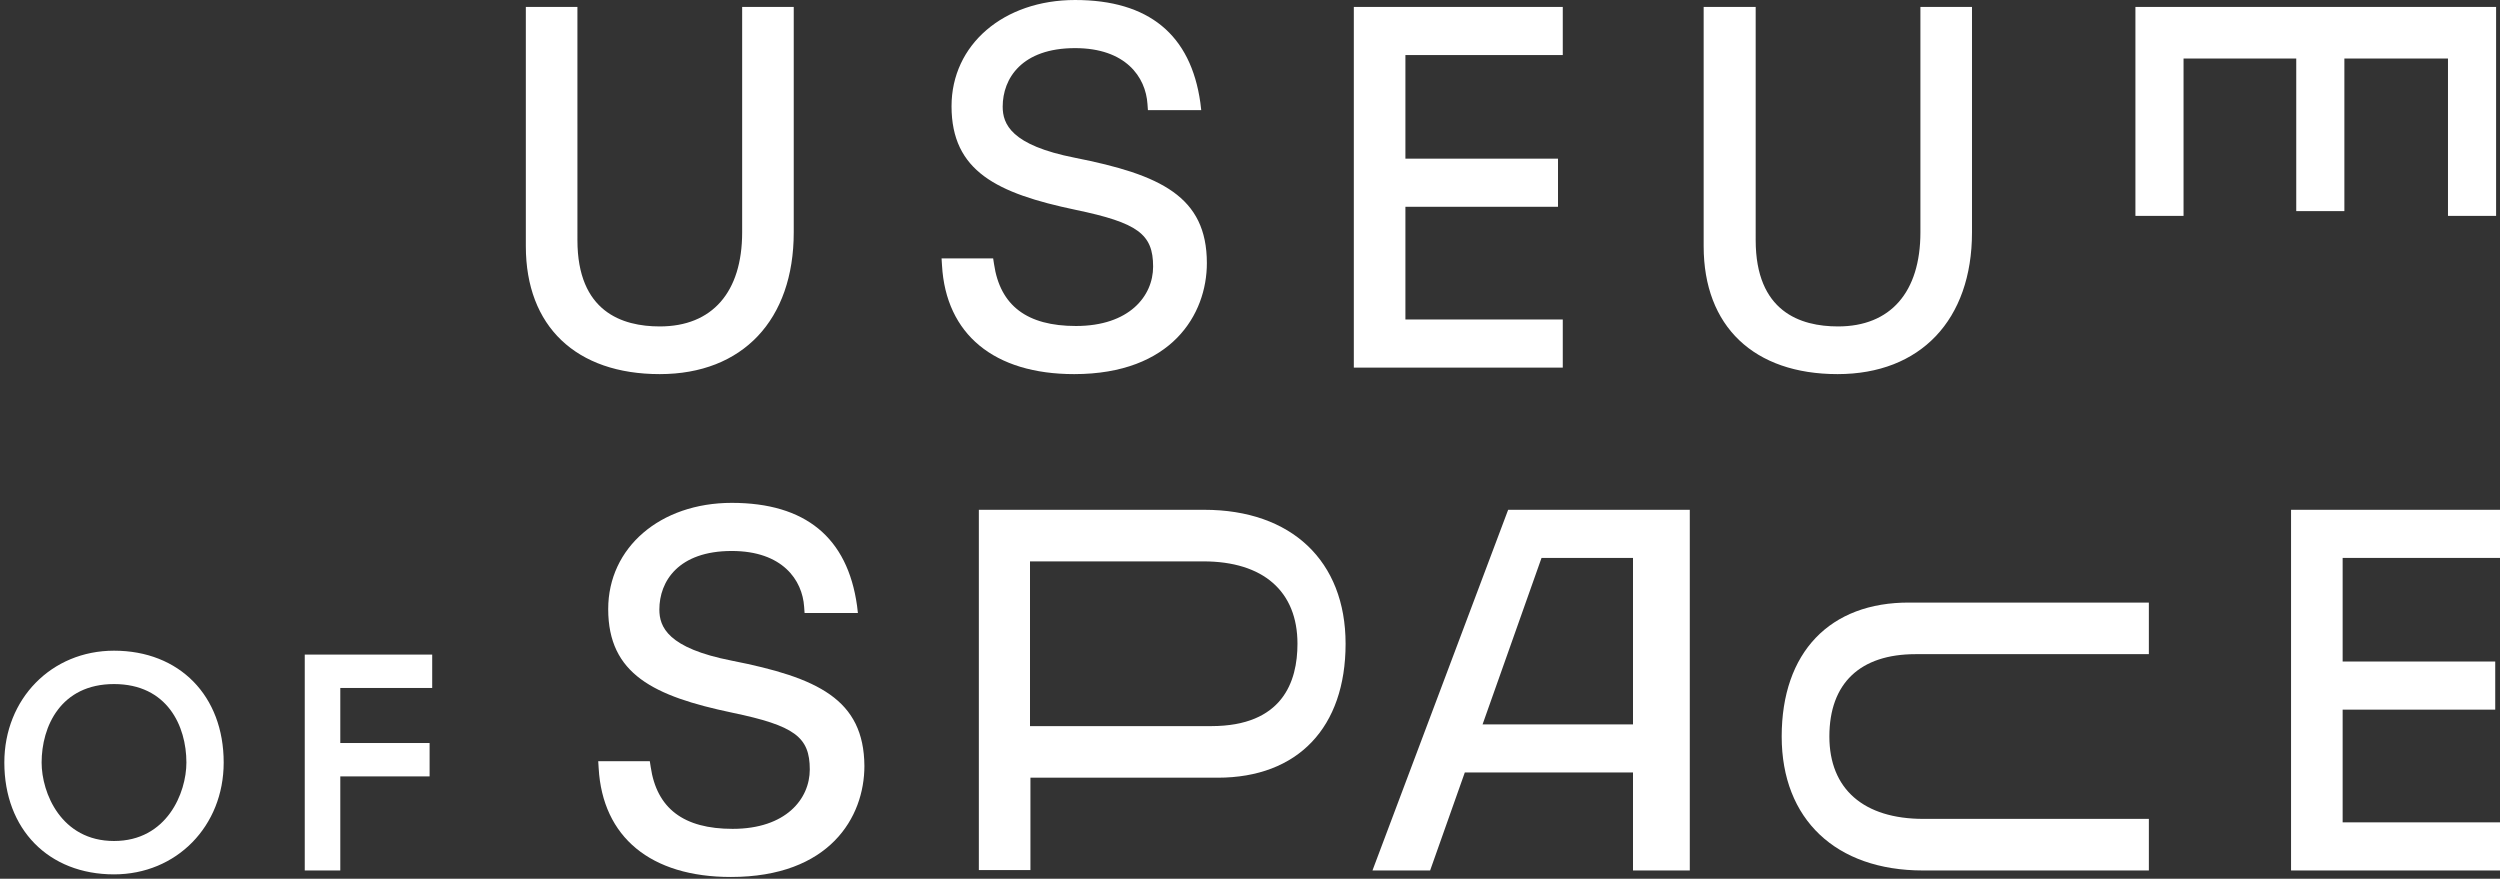 <?xml version="1.0" encoding="utf-8"?>
<!-- Generator: Adobe Illustrator 28.0.0, SVG Export Plug-In . SVG Version: 6.00 Build 0)  -->
<svg version="1.1" id="Layer_1" xmlns="http://www.w3.org/2000/svg" xmlns:xlink="http://www.w3.org/1999/xlink" x="0px" y="0px"
	 viewBox="0 0 576.7 202.7" style="enable-background:new 0 0 576.7 202.7;" xml:space="preserve">
<rect x="0" y="0" width="576.7" height="202.7" fill="#333333" stroke="none"/>
<style type="text/css">
	.st0{fill:#fff;}
</style>
<path class="st0" d="M183.1,53.6V1.6h-11.9v52c0,13.8-6.9,21.7-19,21.7c-8.7,0-19-3.4-19-19.9V1.6h-11.9v55.2
	c0,18.5,11.6,29.5,30.9,29.5C171.3,86.3,183.1,73.8,183.1,53.6z"/>
<path class="st0" d="M278.4,60.7c0-15.4-10.7-20.4-30.4-24.3c-14.8-2.9-16.7-7.8-16.7-11.8c0-6.5,4.4-13.5,16.7-13.5
	c11.7,0,16.3,6.7,16.7,12.9l0.1,1.4h12.3l-0.2-1.7c-2.2-15.7-11.9-23.7-28.9-23.7c-16.5,0-28.5,10.3-28.5,24.5
	c0,15,10.5,20.1,28.6,23.9c14.4,3,17.9,5.6,17.9,13.1c0,6.8-5.5,13.7-17.8,13.7c-11.3,0-17.5-4.7-18.9-14.3l-0.2-1.3h-11.9l0.1,1.6
	c0.9,15.9,12,25.1,30.5,25.1C270.3,86.3,278.4,72.5,278.4,60.7z"/>
<polygon class="st0" points="360.5,73.7 324.2,73.7 324.2,47.7 359.4,47.7 359.4,36.6 324.2,36.6 324.2,12.7 360.5,12.7 360.5,1.6 
	312.3,1.6 312.3,84.8 360.5,84.8 "/>
<path class="st0" d="M454.9,53.6V1.6h-11.9v52c0,13.8-6.9,21.7-19,21.7c-8.7,0-19-3.4-19-19.9V1.6H393v55.2
	c0,18.5,11.6,29.5,30.9,29.5C443,86.3,454.9,73.8,454.9,53.6z"/>
<path class="st0" d="M411,169.9c0,19.1,12.5,30.9,32.6,30.9h52.1v-11.9h-52c-13.8,0-21.7-6.9-21.7-19c0-12.3,7.1-19,19.9-19h53.8
	v-11.9h-55.2C422.1,138.9,411,150.5,411,169.9z"/>
<path class="st0" d="M277.8,117.6h-40.1h-11.9v11.9v38v11.9v21.3h11.9v-21.3h43.2c18.5,0,29.5-11.6,29.5-30.9
	C310.4,129.4,297.9,117.6,277.8,117.6z M299.3,148.5c0,8.7-3.4,19-19.9,19h-41.8v-38h40C291.4,129.5,299.3,136.4,299.3,148.5z"/>
<polygon class="st0" points="529.7,48.7 540.8,48.7 540.8,13.5 564.7,13.5 564.7,49.8 575.8,49.8 575.8,1.6 492.6,1.6 492.6,49.8 
	503.7,49.8 503.7,13.5 529.7,13.5 "/>
<path class="st0" d="M26.3,150.1C11.9,150.1,1,161.2,1,175.9c0,15.4,10.2,25.8,25.3,25.8c14.4,0,25.3-11.1,25.3-25.8
	C51.6,160.5,41.4,150.1,26.3,150.1z M43,175.9c0,7-4.5,18.1-16.7,18.1S9.6,182.9,9.6,175.9c0-8.3,4.4-18.1,16.7-18.1
	S43,167.5,43,175.9z"/>
<polygon class="st0" points="70.3,200.8 78.5,200.8 78.5,179.1 99.1,179.1 99.1,171.4 78.5,171.4 78.5,158.7 99.7,158.7 99.7,151 
	70.3,151 "/>
<path class="st0" d="M168.8,152.4c-14.8-2.9-16.7-7.8-16.7-11.8c0-6.5,4.4-13.5,16.7-13.5c11.7,0,16.3,6.7,16.7,12.9l0.1,1.4h12.3
	l-0.2-1.7c-2.2-15.7-11.9-23.7-28.9-23.7c-16.5,0-28.5,10.3-28.5,24.5c0,15,10.5,20.1,28.6,23.9c14.4,3,17.9,5.6,17.9,13.1
	c0,6.8-5.5,13.7-17.8,13.7c-11.3,0-17.5-4.7-18.9-14.3l-0.2-1.3h-11.9l0.1,1.6c0.9,15.9,12,25.1,30.5,25.1
	c22.8,0,30.8-13.8,30.8-25.6C199.3,161.3,188.6,156.3,168.8,152.4z"/>
<path class="st0" d="M316.6,200.8h13.3l8-22.6h38.8v22.6h13.1v-83.2h-41.9L316.6,200.8z M376.7,128.7v38.4H342l13.6-38.4
	L376.7,128.7z"/>
<polygon class="st0" points="576.7,128.7 576.7,117.6 528.5,117.6 528.5,200.8 576.7,200.8 576.7,189.7 540.4,189.7 540.4,163.7 
	575.6,163.7 575.6,152.6 540.4,152.6 540.4,128.7 "/>
</svg>

